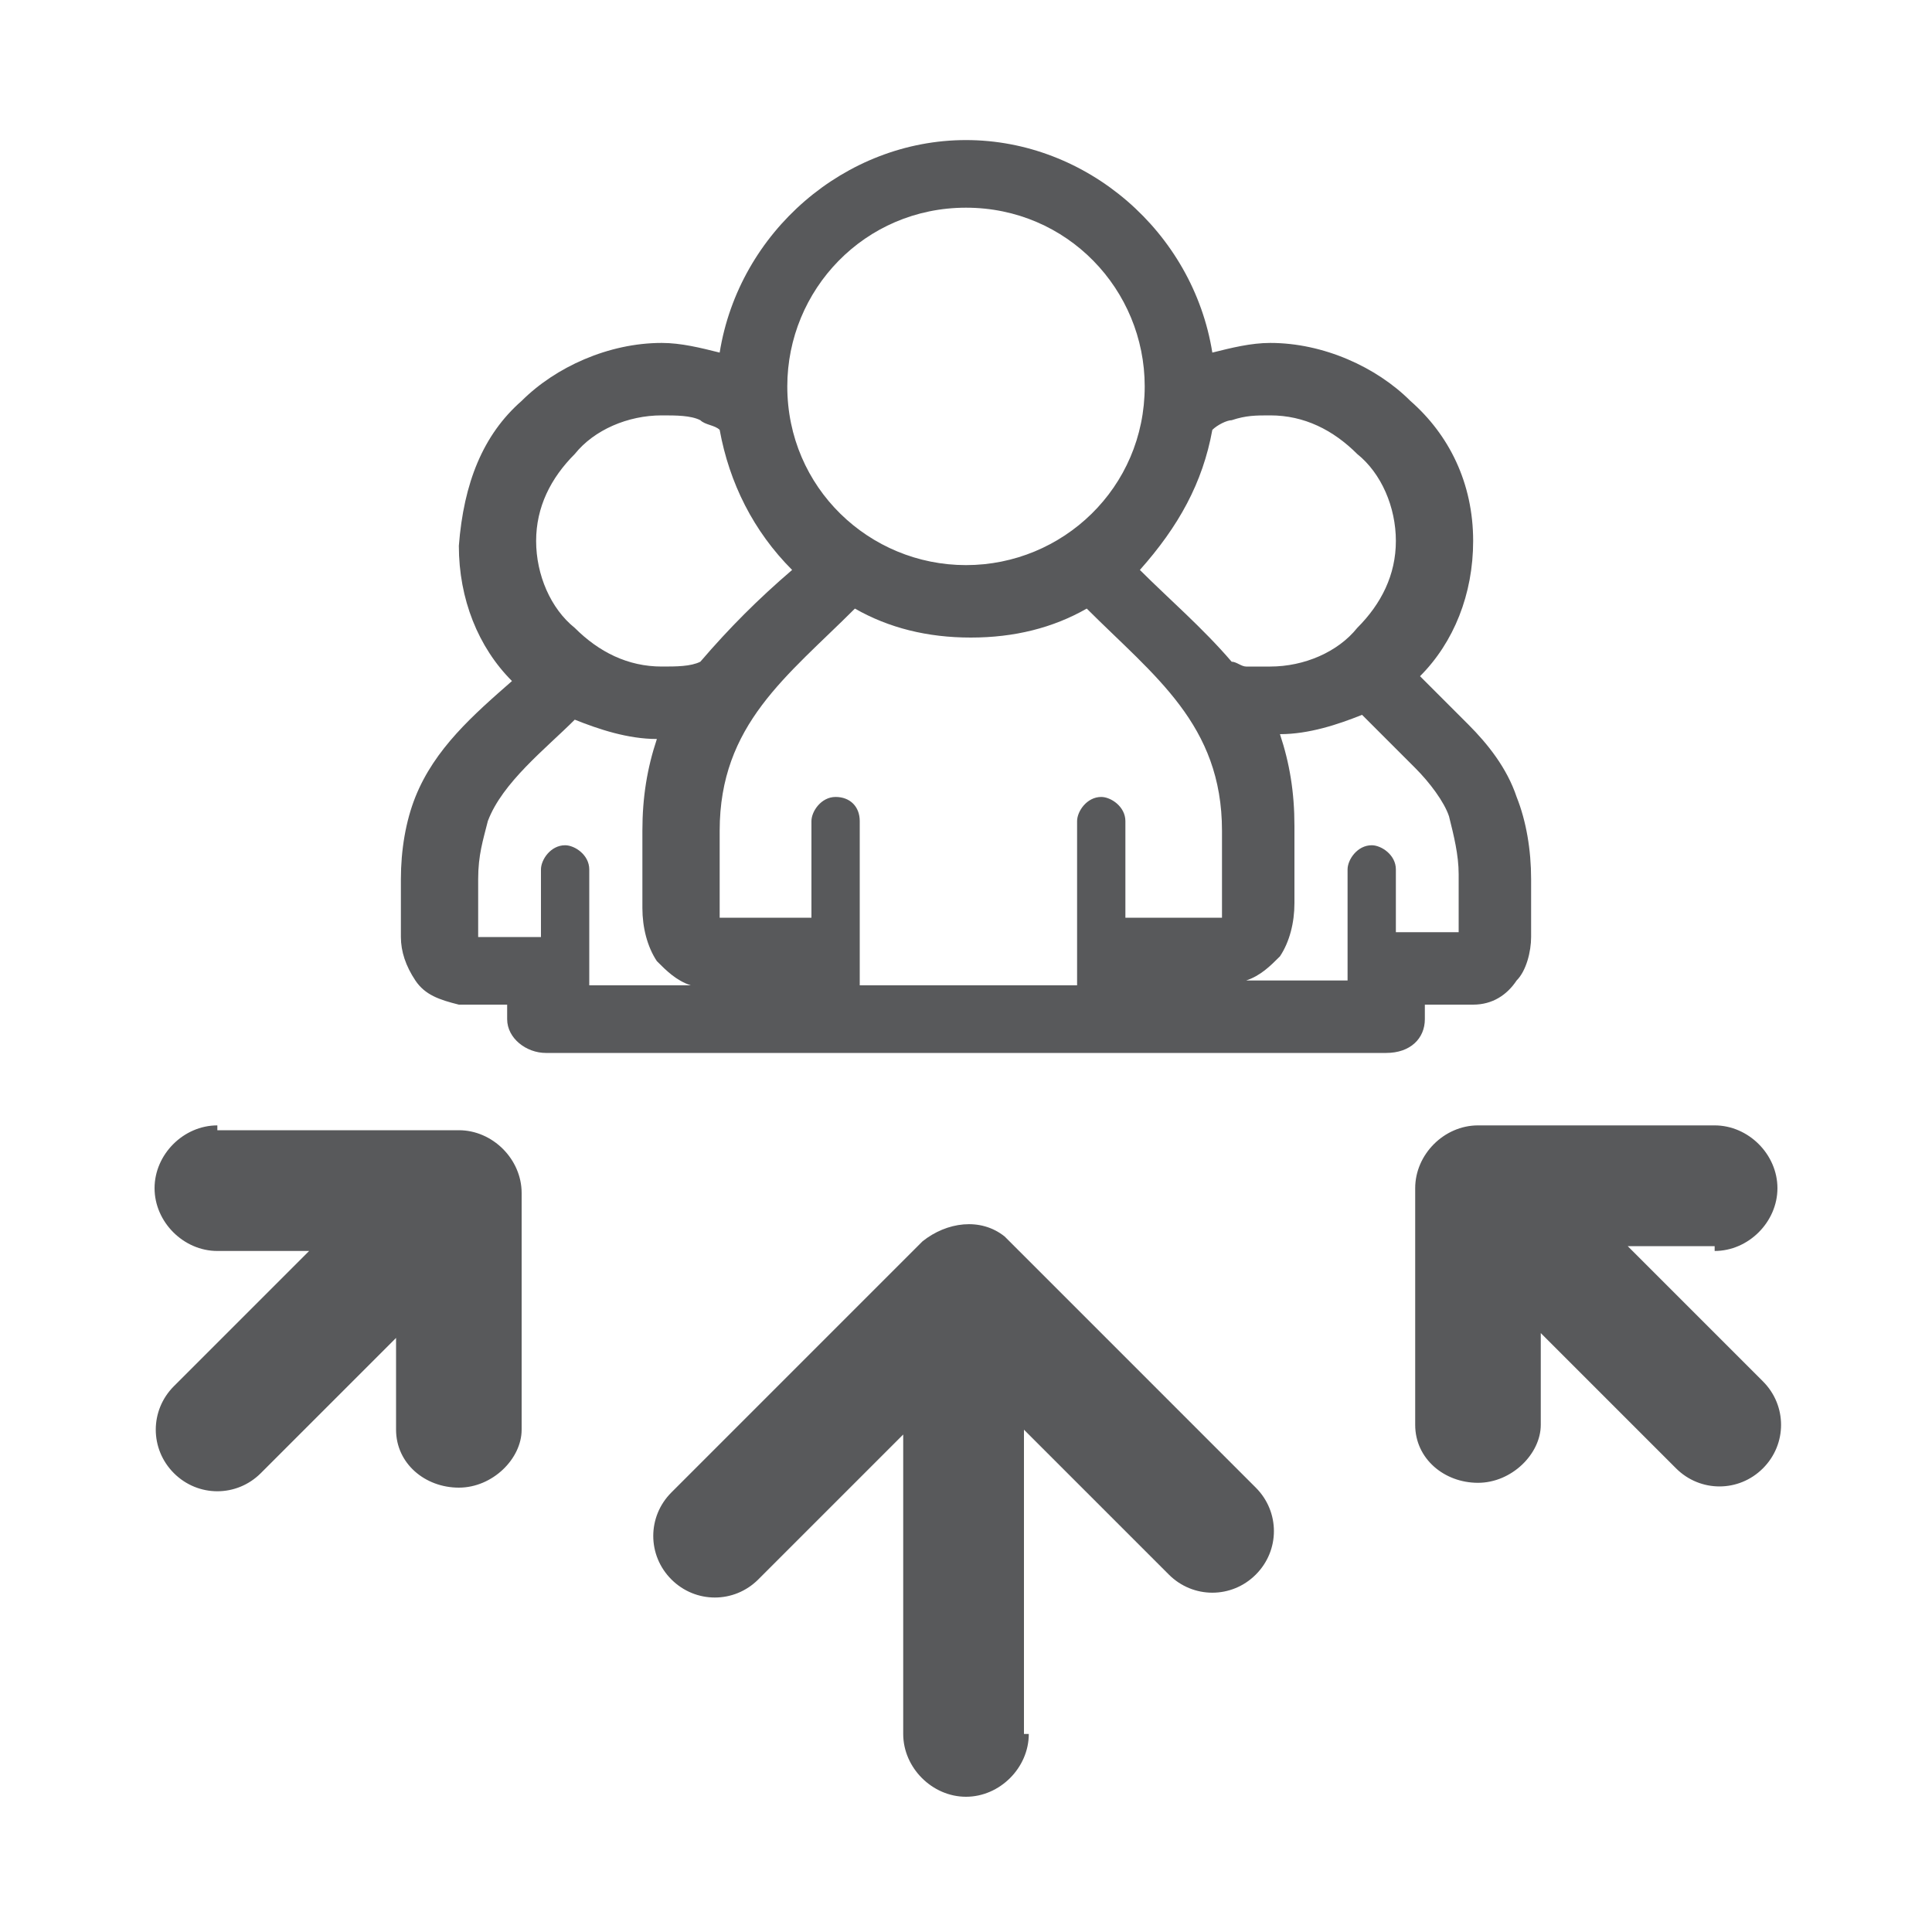 <?xml version="1.0" encoding="utf-8"?>
<!-- Generator: Adobe Illustrator 23.0.3, SVG Export Plug-In . SVG Version: 6.00 Build 0)  -->
<svg version="1.1" id="Layer_26" xmlns="http://www.w3.org/2000/svg" xmlns:xlink="http://www.w3.org/1999/xlink" x="0px" y="0px"
	 viewBox="0 0 40 40" style="enable-background:new 0 0 40 40;" xml:space="preserve">
<style type="text/css">
	.st0{fill:#58595B;}
</style>
<path class="st0" d="M21.3,35.9c0,0.7-0.6,1.3-1.3,1.3c-0.7,0-1.3-0.6-1.3-1.3v-6.2l-3,3c-0.5,0.5-1.3,0.5-1.8,0
	c-0.5-0.5-0.5-1.3,0-1.8l5.2-5.2c0.5-0.4,1.2-0.5,1.7-0.1l0.1,0.1l0,0l5.1,5.1c0.5,0.5,0.5,1.3,0,1.8c-0.5,0.5-1.3,0.5-1.8,0l-3-3
	V35.9L21.3,35.9z M20,2.9c2.5,0,4.7,1.9,5.1,4.4c0.4-0.1,0.8-0.2,1.2-0.2c1.1,0,2.2,0.5,2.9,1.2C30,9,30.5,10,30.5,11.2
	c0,1.1-0.4,2.1-1.1,2.8l1,1c0.4,0.4,0.8,0.9,1,1.5l0,0c0.2,0.5,0.3,1.1,0.3,1.7v1.2c0,0.3-0.1,0.7-0.3,0.9c-0.2,0.3-0.5,0.5-0.9,0.5
	c0,0-0.1,0-0.1,0l0,0h-0.9v0.3c0,0.4-0.3,0.7-0.8,0.7h0H20h-8.7h0c-0.4,0-0.8-0.3-0.8-0.7v-0.3H9.6l0,0c0,0-0.1,0-0.1,0
	c-0.4-0.1-0.7-0.2-0.9-0.5c-0.2-0.3-0.3-0.6-0.3-0.9v-1.2c0-0.6,0.1-1.2,0.3-1.7l0,0c0.4-1,1.2-1.7,2-2.4c-0.7-0.7-1.1-1.7-1.1-2.8
	C9.6,10,10,9,10.8,8.3c0.7-0.7,1.8-1.2,2.9-1.2c0.4,0,0.8,0.1,1.2,0.2C15.3,4.8,17.5,2.9,20,2.9L20,2.9z M20,20.4h2.3
	c0-1.1,0-2.3,0-3.4c0-0.2,0.2-0.5,0.5-0.5c0.2,0,0.5,0.2,0.5,0.5v2h2c0,0,0-0.1,0-0.2v-1.6c0-2.2-1.4-3.2-2.8-4.6
	c-0.7,0.4-1.5,0.6-2.4,0.6c-0.9,0-1.7-0.2-2.4-0.6c-1.4,1.4-2.8,2.4-2.8,4.6v1.6c0,0.1,0,0.1,0,0.2h1.9v-2c0-0.2,0.2-0.5,0.5-0.5
	c0.3,0,0.5,0.2,0.5,0.5c0,1.1,0,2.3,0,3.4H20L20,20.4z M20,11.7c2,0,3.7-1.6,3.7-3.7c0-2-1.6-3.7-3.7-3.7S16.3,6,16.3,8
	C16.3,10.1,18,11.7,20,11.7L20,11.7z M12.1,20.4h2.2c-0.3-0.1-0.5-0.3-0.7-0.5c-0.2-0.3-0.3-0.7-0.3-1.1v-1.6c0-0.7,0.1-1.3,0.3-1.9
	c-0.6,0-1.2-0.2-1.7-0.4c-0.6,0.6-1.5,1.3-1.8,2.1h0h0c-0.1,0.4-0.2,0.7-0.2,1.2v1.2h1.3V18c0-0.2,0.2-0.5,0.5-0.5
	c0.2,0,0.5,0.2,0.5,0.5V20.4L12.1,20.4z M14.9,8.9c-0.1-0.1-0.3-0.1-0.4-0.2c-0.2-0.1-0.5-0.1-0.8-0.1c-0.7,0-1.4,0.3-1.8,0.8
	c-0.5,0.5-0.8,1.1-0.8,1.8c0,0.7,0.3,1.4,0.8,1.8l0,0c0.5,0.5,1.1,0.8,1.8,0.8c0.3,0,0.6,0,0.8-0.1c0.6-0.7,1.2-1.3,1.9-1.9
	C15.6,11,15.1,10,14.9,8.9L14.9,8.9z M27.9,20.4V18c0-0.2,0.2-0.5,0.5-0.5c0.2,0,0.5,0.2,0.5,0.5v1.3h1.3v-1.2
	c0-0.4-0.1-0.8-0.2-1.2h0h0c-0.1-0.3-0.4-0.7-0.7-1l-1.1-1.1c-0.5,0.2-1.1,0.4-1.7,0.4c0.2,0.6,0.3,1.2,0.3,1.9v1.6
	c0,0.4-0.1,0.8-0.3,1.1c-0.2,0.2-0.4,0.4-0.7,0.5H27.9L27.9,20.4z M25.1,8.9c-0.2,1.1-0.7,2-1.5,2.9c0.6,0.6,1.3,1.2,1.9,1.9
	c0.1,0,0.2,0.1,0.3,0.1c0.2,0,0.3,0,0.5,0c0.7,0,1.4-0.3,1.8-0.8l0,0c0.5-0.5,0.8-1.1,0.8-1.8c0-0.7-0.3-1.4-0.8-1.8
	c-0.5-0.5-1.1-0.8-1.8-0.8c-0.3,0-0.5,0-0.8,0.1C25.4,8.7,25.2,8.8,25.1,8.9L25.1,8.9z M4.5,23.3c-0.7,0-1.3,0.6-1.3,1.3
	c0,0.7,0.6,1.3,1.3,1.3h1.9l-2.8,2.8c-0.5,0.5-0.5,1.3,0,1.8c0.5,0.5,1.3,0.5,1.8,0l2.8-2.8v1.9c0,0.7,0.6,1.2,1.3,1.2
	c0.7,0,1.3-0.6,1.3-1.2v-4.8l0-0.1c0-0.7-0.6-1.3-1.3-1.3H4.5L4.5,23.3z M35.5,25.9c0.7,0,1.3-0.6,1.3-1.3c0-0.7-0.6-1.3-1.3-1.3
	h-4.9c-0.7,0-1.3,0.6-1.3,1.3l0,0.1v4.8c0,0.7,0.6,1.2,1.3,1.2c0.7,0,1.3-0.6,1.3-1.2v-1.9l2.8,2.8c0.5,0.5,1.3,0.5,1.8,0
	c0.5-0.5,0.5-1.3,0-1.8l-2.8-2.8H35.5L35.5,25.9z"/>
</svg>
